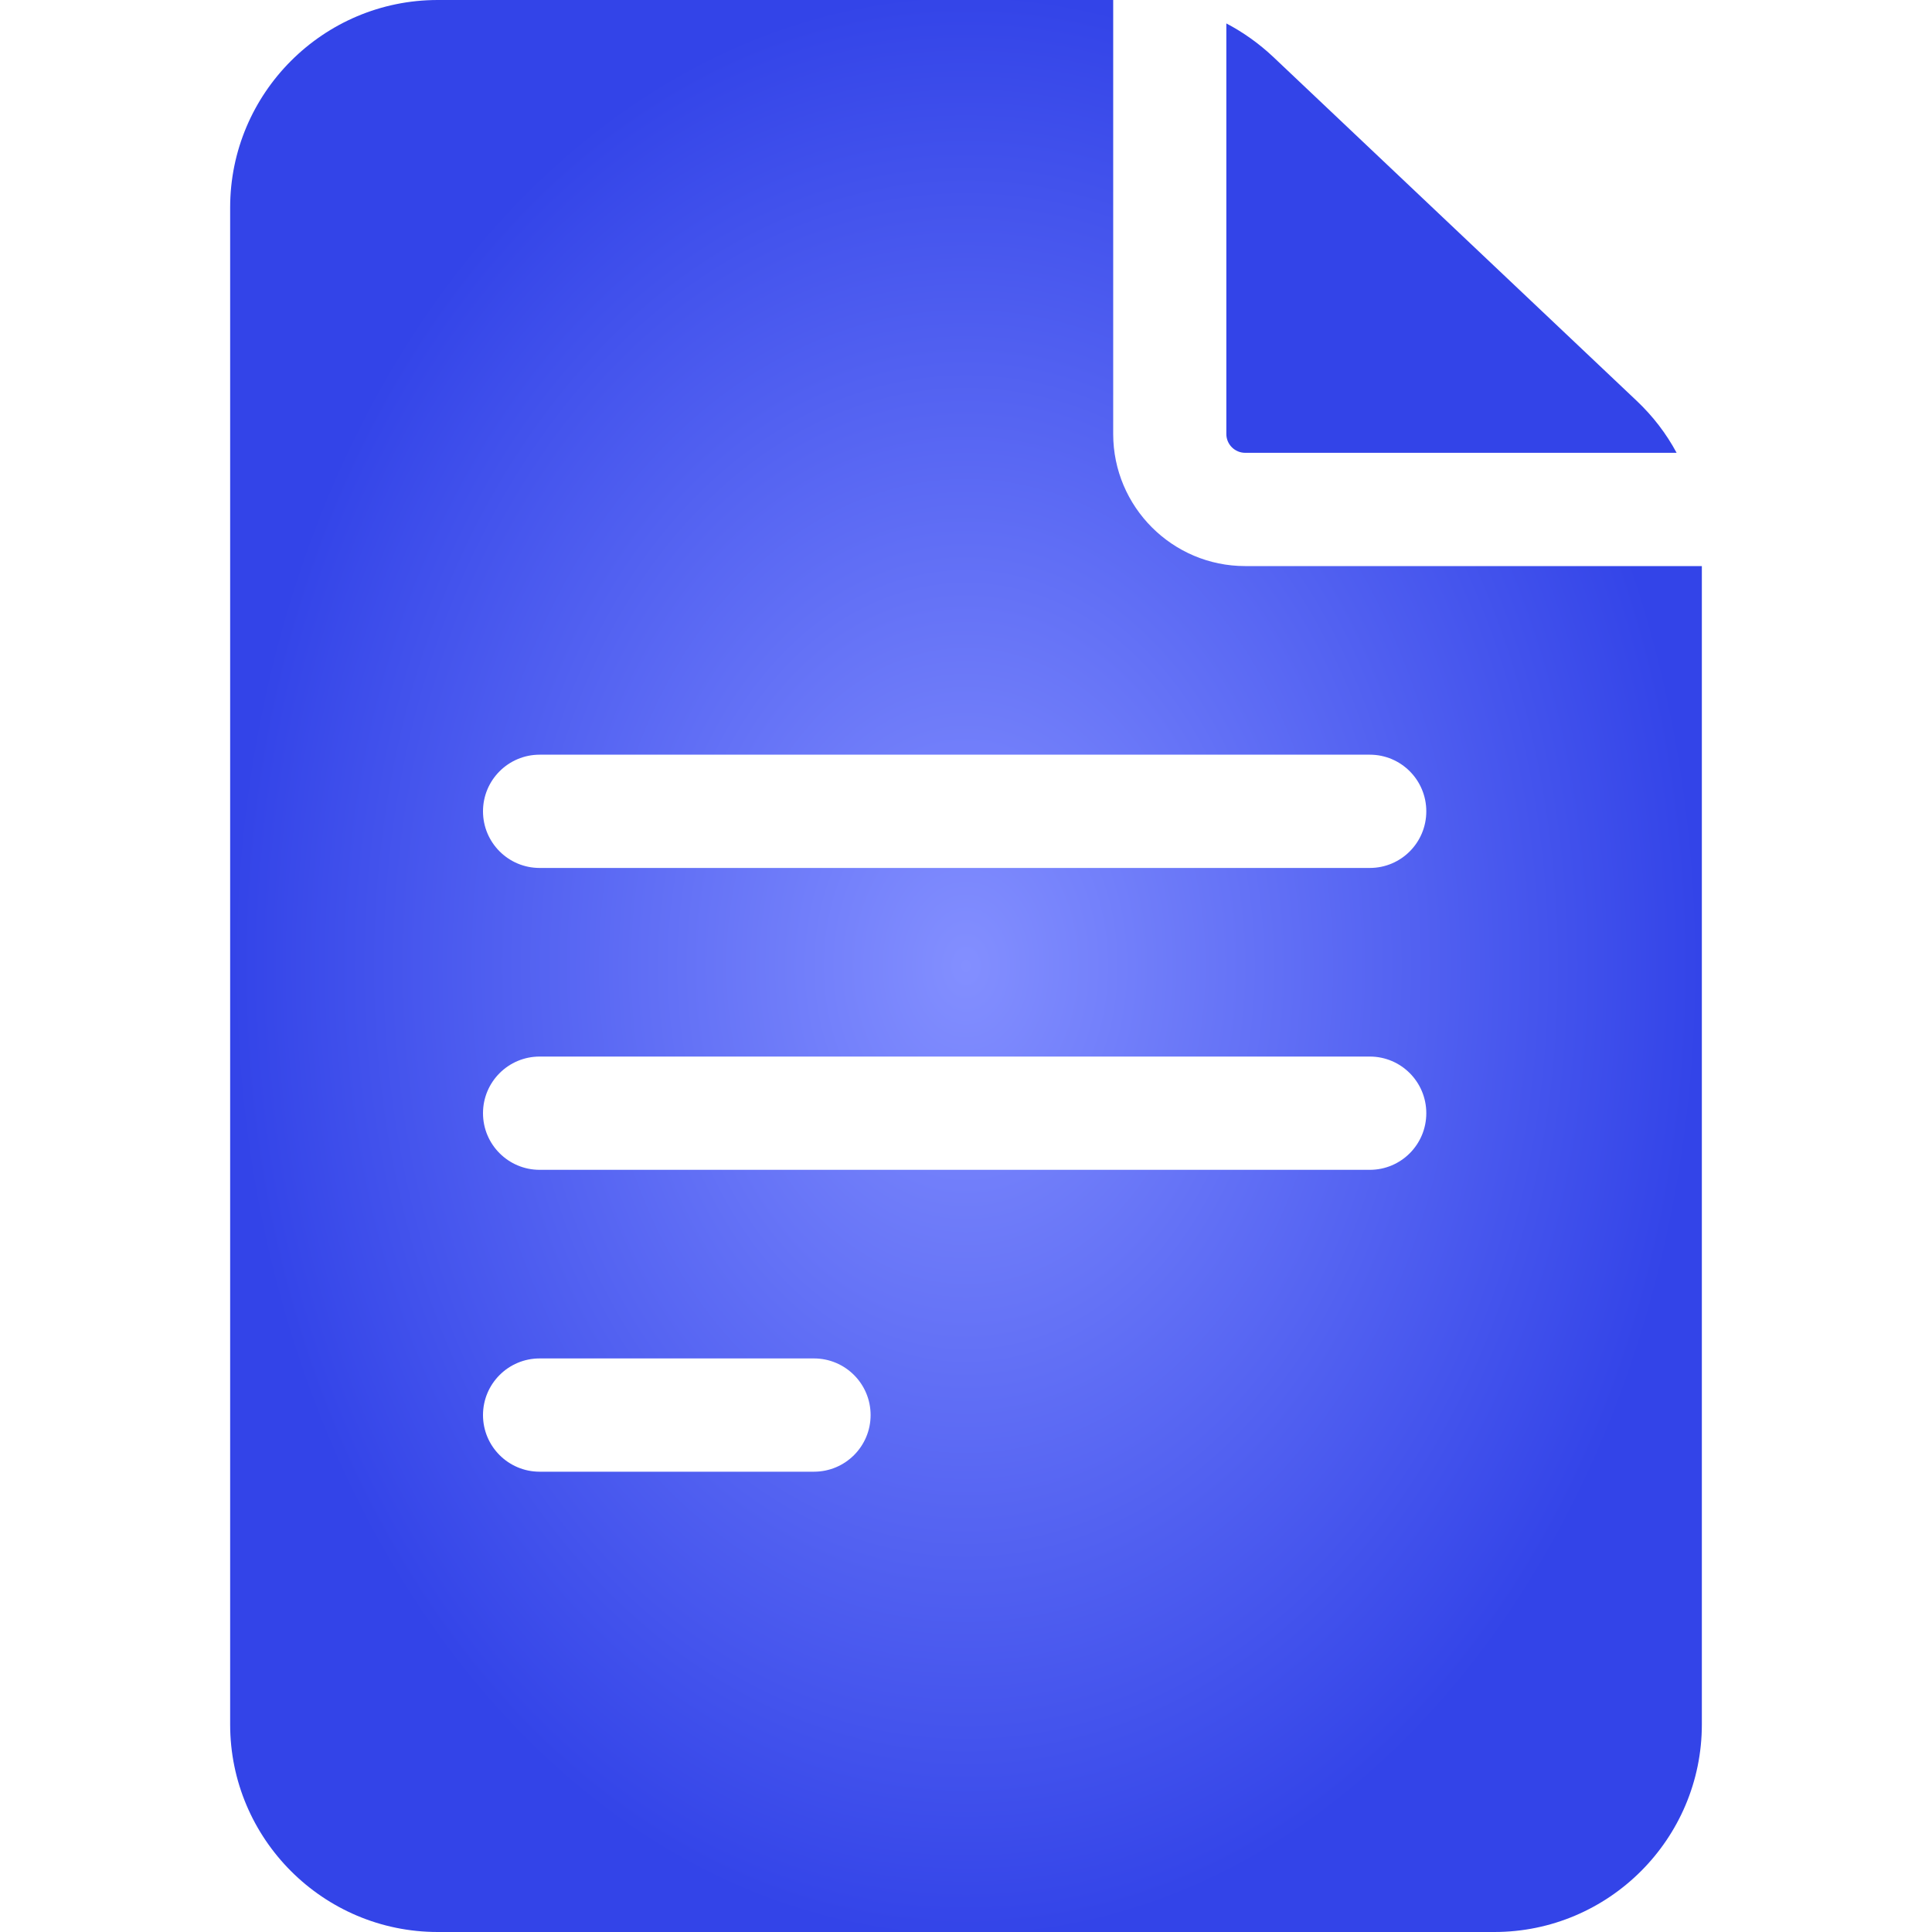 <?xml version="1.0" encoding="UTF-8"?> <svg xmlns="http://www.w3.org/2000/svg" width="16" height="16" viewBox="0 0 16 16" fill="none"><path d="M10.312 4.688C9.709 4.688 9.219 4.197 9.219 3.594V0H3.625C2.677 0 1.906 0.771 1.906 1.719V14.281C1.906 15.229 2.677 16 3.625 16H12.375C13.323 16 14.094 15.229 14.094 14.281V4.688H10.312ZM4.469 11.25H6.741C7 11.25 7.21 11.46 7.21 11.719C7.21 11.978 7 12.188 6.741 12.188H4.469C4.21 12.188 4 11.978 4 11.719C4 11.46 4.21 11.25 4.469 11.25ZM4 9.219C4 8.96 4.21 8.75 4.469 8.75H11.344C11.603 8.75 11.812 8.96 11.812 9.219C11.812 9.478 11.603 9.688 11.344 9.688H4.469C4.21 9.688 4 9.478 4 9.219ZM11.344 6.25C11.603 6.25 11.812 6.46 11.812 6.719C11.812 6.978 11.603 7.188 11.344 7.188H4.469C4.21 7.188 4 6.978 4 6.719C4 6.46 4.21 6.25 4.469 6.25H11.344Z" fill="url(#paint0_radial_491_666)"></path><path d="M10.156 3.594C10.156 3.68 10.226 3.75 10.312 3.75H13.885C13.799 3.59 13.688 3.446 13.556 3.321L10.543 0.47C10.427 0.361 10.297 0.268 10.156 0.194V3.594H10.156Z" fill="#3344E8"></path><defs><radialGradient id="paint0_radial_491_666" cx="0" cy="0" r="1" gradientUnits="userSpaceOnUse" gradientTransform="translate(8 8) rotate(90) scale(8 6.094)"><stop stop-color="#838FFF"></stop><stop offset="1" stop-color="#3344E8"></stop></radialGradient></defs></svg> 